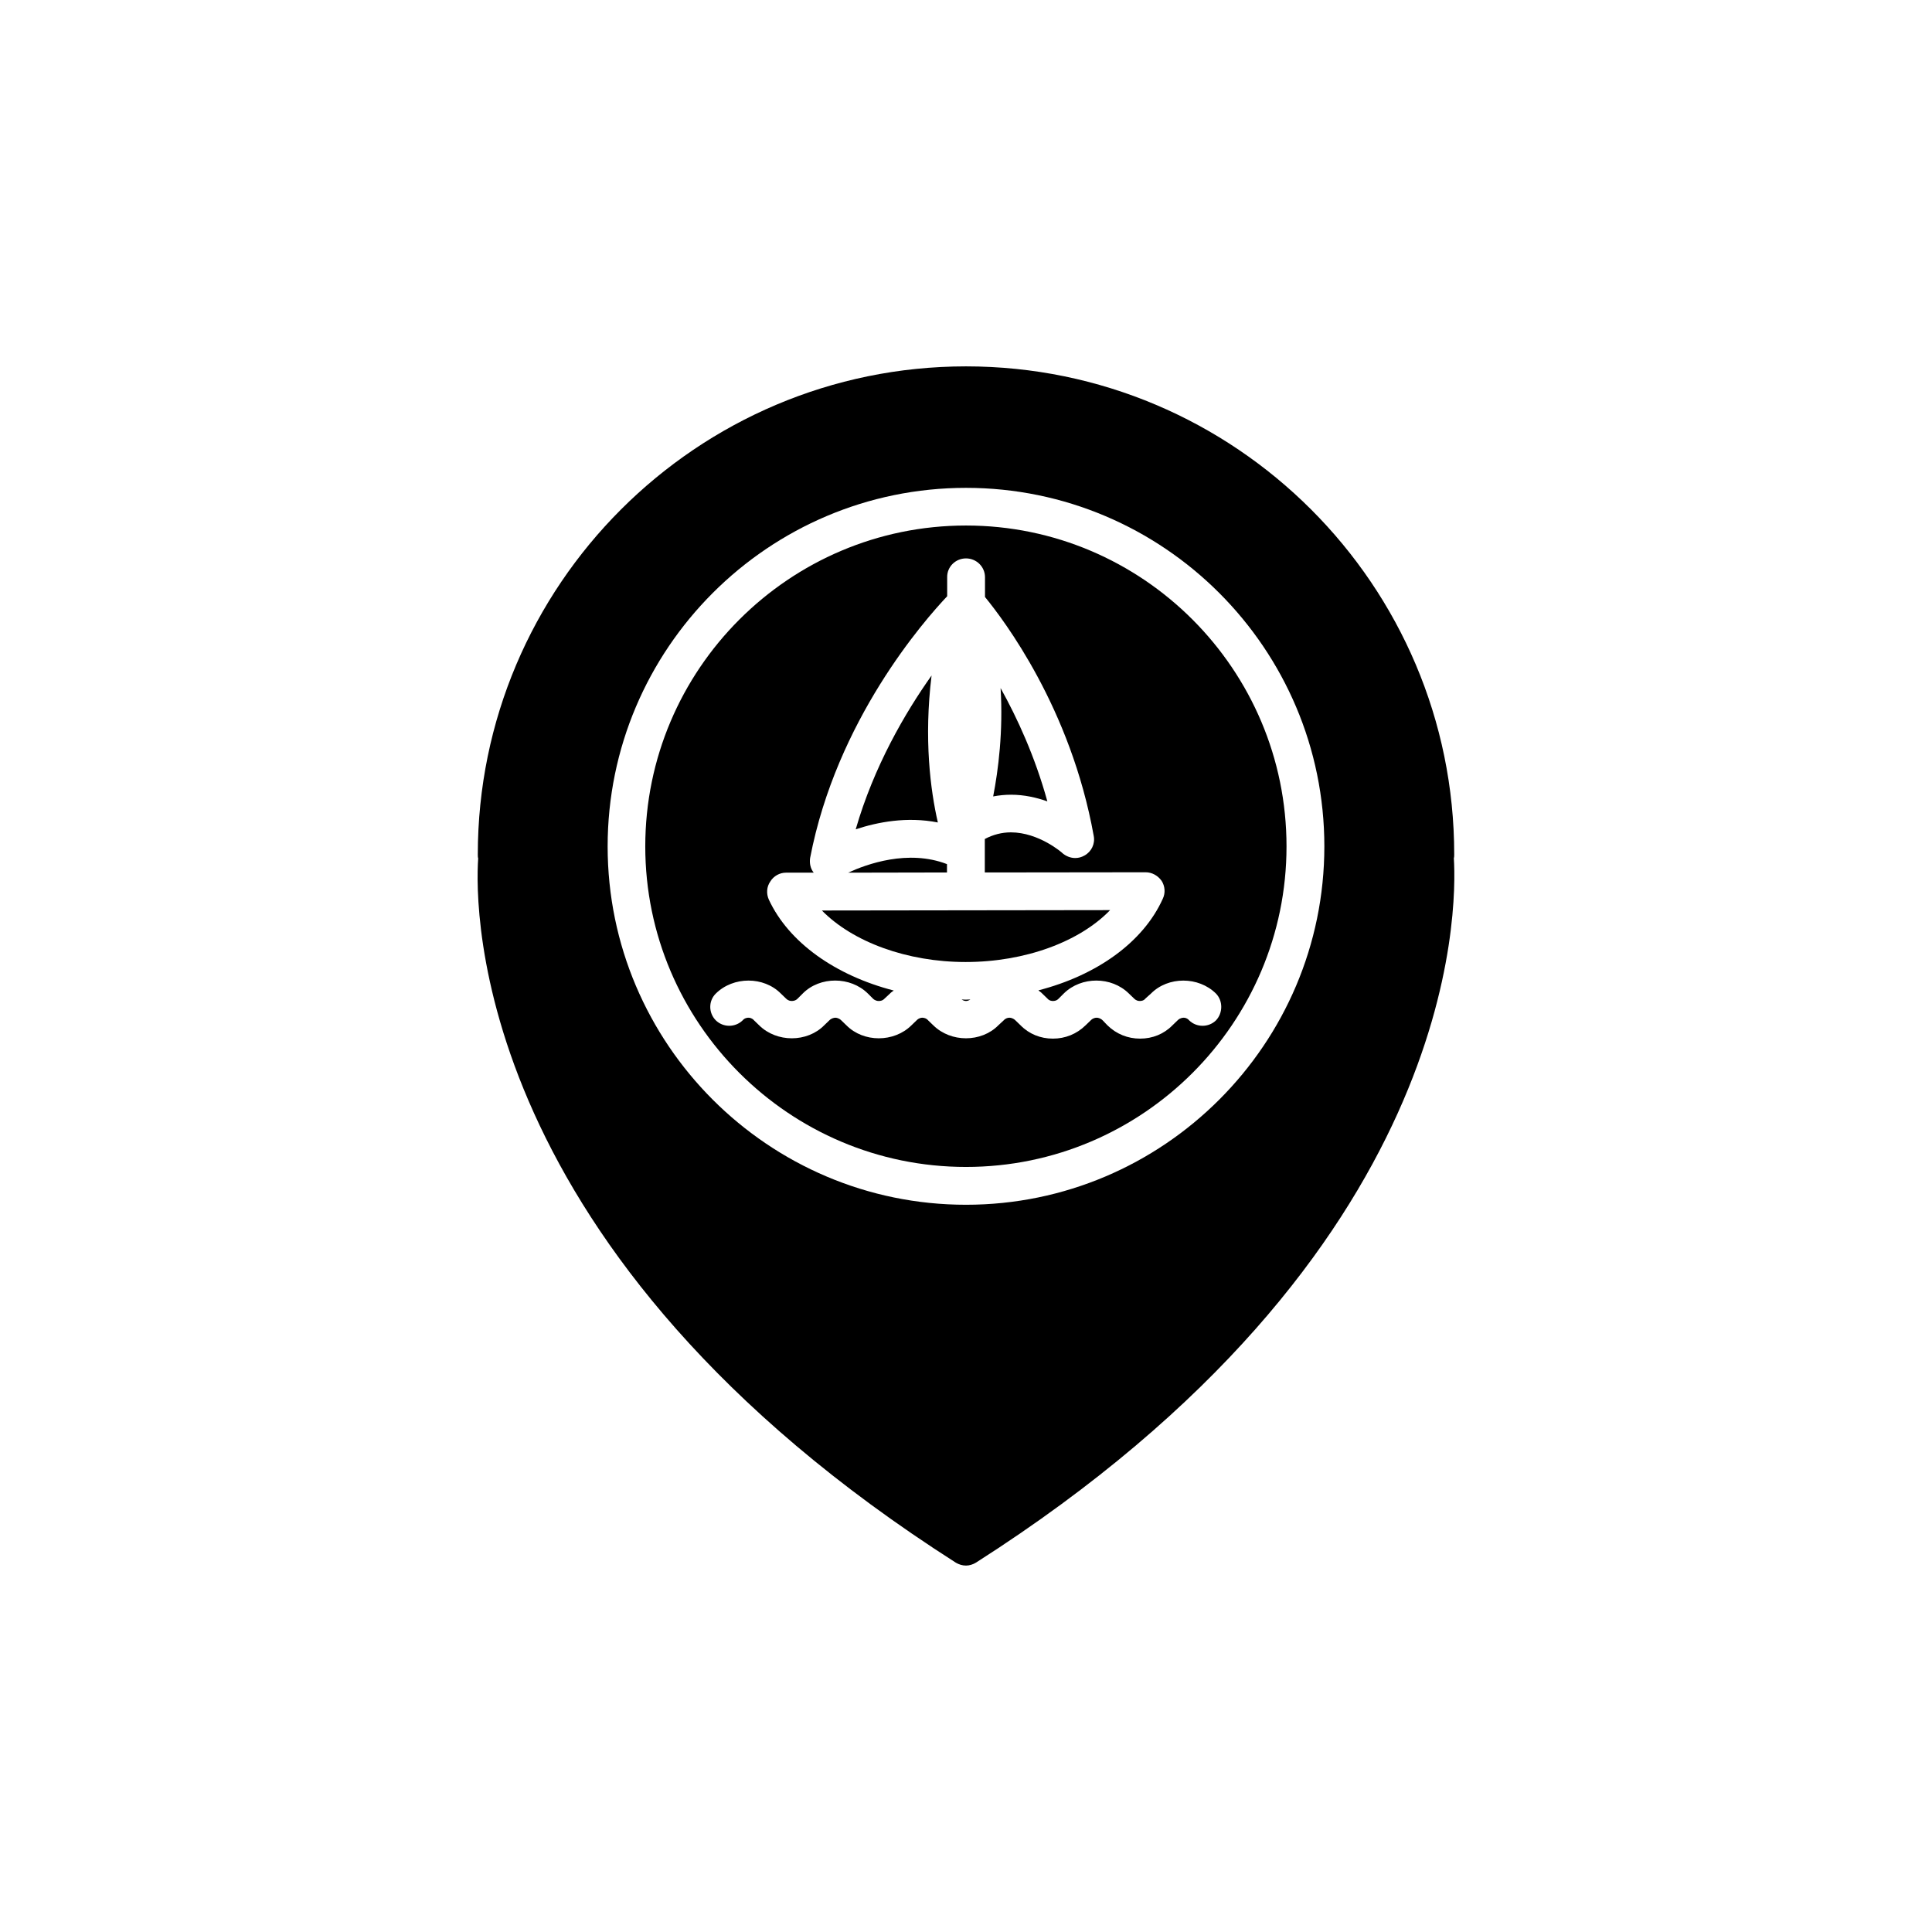 <?xml version="1.0" encoding="UTF-8"?>
<!-- Uploaded to: SVG Repo, www.svgrepo.com, Generator: SVG Repo Mixer Tools -->
<svg fill="#000000" width="800px" height="800px" version="1.1" viewBox="144 144 512 512" xmlns="http://www.w3.org/2000/svg">
 <g>
  <path d="m392.54 361.96c-1.965-8.566-3.727-22.117-1.664-38.945-7.004 9.875-15.266 24.031-20.102 40.758 5.793-1.914 13.551-3.426 21.766-1.812z"/>
  <path d="m398.84 408.87c0.453 0.301 0.855 0.402 1.16 0.402 0.301 0 0.707-0.102 1.16-0.402-0.402 0-0.805 0.051-1.258 0.051-0.309-0.004-0.711-0.051-1.062-0.051z"/>
  <path d="m438.19 385.19-76.379 0.102c8.16 8.312 22.52 13.652 38.09 13.652 15.77 0 30.227-5.391 38.289-13.754z"/>
  <path d="m421.56 356.37c-3.277-11.887-7.961-22.066-12.395-30.027 0.707 11.488-0.605 21.715-1.965 28.719 1.562-0.301 3.176-0.453 4.734-0.453 3.527 0 6.754 0.754 9.625 1.762z"/>
  <path d="m394.96 373c-10.328-3.981-21.262 0-26.199 2.266l26.199-0.051z"/>
  <path d="m484.94 368.31c0-46.906-38.09-85.043-84.941-85.043-46.855 0-84.996 38.137-84.996 85.043 0 46.805 38.141 84.941 84.996 84.941 46.852 0 84.941-38.137 84.941-84.941zm-93.609 47.41-1.359-1.312c-0.504-0.602-1.211-0.703-1.562-0.703-0.301 0-0.906 0.102-1.461 0.656l-1.41 1.359c-4.637 4.586-12.695 4.586-17.23 0l-1.359-1.312c-0.605-0.602-1.309-0.703-1.562-0.703-0.25 0-1.008 0.102-1.562 0.656l-1.41 1.359c-4.535 4.586-12.594 4.586-17.23 0l-1.359-1.312c-0.504-0.605-1.16-0.707-1.461-0.707-0.402 0-1.059 0.102-1.562 0.707-1.965 1.914-5.141 1.914-7.106 0-1.965-1.965-1.965-5.188 0-7.106 4.637-4.586 12.695-4.586 17.23 0l1.359 1.309c0.605 0.605 1.16 0.656 1.562 0.656 0.301 0 1.008-0.051 1.562-0.656l1.359-1.359c4.535-4.535 12.594-4.535 17.23 0.051l1.312 1.312c0.605 0.605 1.258 0.656 1.562 0.656 0.402 0 1.008-0.051 1.562-0.656l1.41-1.309c0.301-0.352 0.707-0.555 1.008-0.805-15.418-3.984-27.812-12.699-33.102-24.086-0.707-1.559-0.605-3.426 0.402-4.836 0.855-1.41 2.469-2.316 4.133-2.316h7.356c-0.859-1.059-1.16-2.469-0.957-3.879 7.004-36.527 30.23-62.926 36.324-69.375v-5.039c-0.051-2.769 2.215-4.988 4.988-4.988 2.769 0 5.035 2.219 5.035 4.988v5.238c4.938 6.047 22.723 29.371 28.816 63.328 0.406 2.07-0.602 4.184-2.465 5.191-0.809 0.453-1.562 0.656-2.469 0.656-1.16 0-2.367-0.453-3.324-1.258-0.102-0.152-6.301-5.543-13.707-5.543-2.367 0-4.734 0.605-6.902 1.762v8.867l42.621-0.051c1.664 0 3.223 0.855 4.231 2.266 0.906 1.41 1.059 3.223 0.301 4.785-5.184 11.488-17.477 20.258-32.941 24.238 0.301 0.301 0.707 0.504 1.008 0.855l1.359 1.309c0.504 0.605 1.16 0.656 1.461 0.656 0.402 0 1.008-0.051 1.562-0.656l1.359-1.359c4.637-4.535 12.594-4.535 17.23 0.051l1.359 1.309c0.605 0.605 1.16 0.656 1.562 0.656 0.301 0 1.008-0.051 1.461-0.656l1.461-1.309c4.535-4.586 12.594-4.586 17.23 0 1.863 1.914 1.863 5.141 0 7.106-1.965 1.914-5.141 1.914-7.106 0-0.504-0.605-1.105-0.707-1.461-0.707-0.301 0-1.008 0.102-1.562 0.656l-1.41 1.359c-2.266 2.316-5.289 3.527-8.566 3.527-3.273 0-6.297-1.211-8.664-3.527l-1.258-1.312c-0.605-0.602-1.309-0.703-1.562-0.703-0.402 0-1.008 0.102-1.562 0.656l-1.41 1.359c-2.367 2.316-5.391 3.527-8.664 3.527-3.273 0-6.297-1.211-8.566-3.527l-1.359-1.312c-0.605-0.602-1.309-0.703-1.562-0.703-0.402 0-1.008 0.102-1.562 0.707l-1.41 1.309c-4.535 4.582-12.594 4.582-17.23 0z"/>
  <path d="m529.28 371.43c0.102-0.301 0.102-0.656 0.102-1.008 0-71.34-58.039-129.33-129.38-129.33s-129.38 58.039-129.38 129.38c0 0.352 0 0.707 0.102 1.008-0.91 13.199-1.816 104.69 126.61 186.66 0.805 0.453 1.664 0.754 2.672 0.754 0.906 0 1.863-0.301 2.672-0.805 128.32-81.918 127.41-173.36 126.61-186.66zm-224.25-3.125c0-52.395 42.621-95.02 94.969-95.02s94.969 42.621 94.969 95.02c-0.004 52.348-42.625 94.969-94.969 94.969-52.348 0-94.969-42.621-94.969-94.969z"/>
 </g>
</svg>